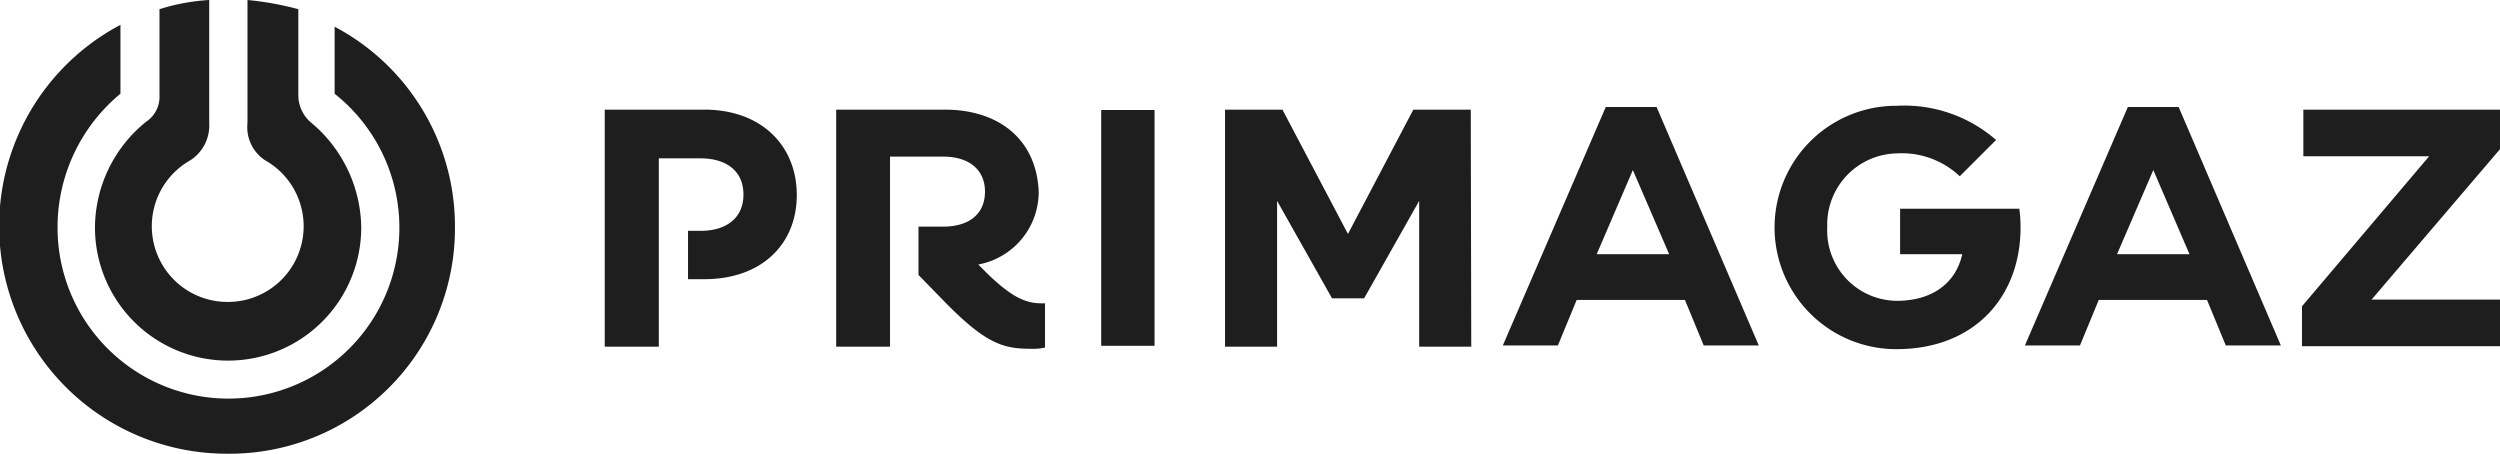 <svg xmlns="http://www.w3.org/2000/svg" viewBox="0 0 201.12 36.5"><defs><style>.cls-1{fill:#1e1e1e;}</style></defs><g id="Calque_2" data-name="Calque 2"><g id="Calque_1_-_copie" data-name="Calque 1 - copie"><path class="cls-1" d="M29.06,18.3a11.16,11.16,0,0,0-4-8.41A2.9,2.9,0,0,1,24,7.74v-7A24.43,24.43,0,0,0,19.91,0V9.89a3.18,3.18,0,0,0,1.41,3,6.09,6.09,0,0,1-3,11.4,6.09,6.09,0,0,1-3-11.4,3.33,3.33,0,0,0,1.51-3V0a16.43,16.43,0,0,0-4,.74v6.9a2.41,2.41,0,0,1-1.07,2.15A11,11,0,0,0,7.64,18.3a10.71,10.71,0,0,0,21.42,0m7.54,0A18.15,18.15,0,0,0,26.92,2.15V7.54A13.75,13.75,0,1,1,4.63,18.3,13.93,13.93,0,0,1,9.69,7.54V2A18.31,18.31,0,0,0,18.3,36.5,18.13,18.13,0,0,0,36.6,18.3"/><path class="cls-1" d="M152.55,8.51a9.79,9.79,0,1,0,0,19.58c6.37,0,10-4.29,10-9.79a10.84,10.84,0,0,0-.1-1.51h-9.59v3.66h5c-.53,2.38-2.48,3.75-5.26,3.75a5.65,5.65,0,0,1-5.6-5.93,5.72,5.72,0,0,1,5.6-5.93,6.78,6.78,0,0,1,5.06,1.84l2.92-2.92a11.24,11.24,0,0,0-8-2.75Zm17.76,11.94,2.92-6.77,2.91,6.77Zm-41.86,0,2.91-6.77,2.92,6.77ZM56.65,8.82h-8V27.89H53V12.74h3.35c2.15,0,3.46,1.07,3.46,2.91s-1.31,2.92-3.46,2.92h-1v3.89h1.31c4.62,0,7.44-2.82,7.44-6.77s-2.82-6.87-7.44-6.87Zm19.47,0H67.27V27.89H71.6V12.6h4.29c2,0,3.35,1,3.35,2.82s-1.31,2.81-3.35,2.81h-2v3.89l2,2.05c3.45,3.55,4.86,3.89,7.1,3.89a4.28,4.28,0,0,0,1.08-.1V24.4h-.34c-1.31,0-2.48-.63-4.29-2.38l-.74-.74a5.94,5.94,0,0,0,4.86-5.93c-.23-4.36-3.45-6.53-7.54-6.53Zm12.47,19h4.29V8.85H88.59Zm29.73-19H113.7l-5.26,10-5.27-10H98.55V27.89h4.19V16.16L107.16,24h2.58l4.43-7.84V27.89h4.19S118.32,8.82,118.32,8.82Zm82.8,0H185.3v3.75h10.12L185.19,24.64v3.21h15.93V24.1H190.79L201.12,12Zm-67.85-.21h-4.09L120.9,27.79h4.43l1.51-3.66h8.71l1.51,3.66h4.43Zm42,0h-4.09L162.9,27.79h4.43l1.51-3.66h8.71l1.51,3.66h4.43Z"/></g></g></svg>